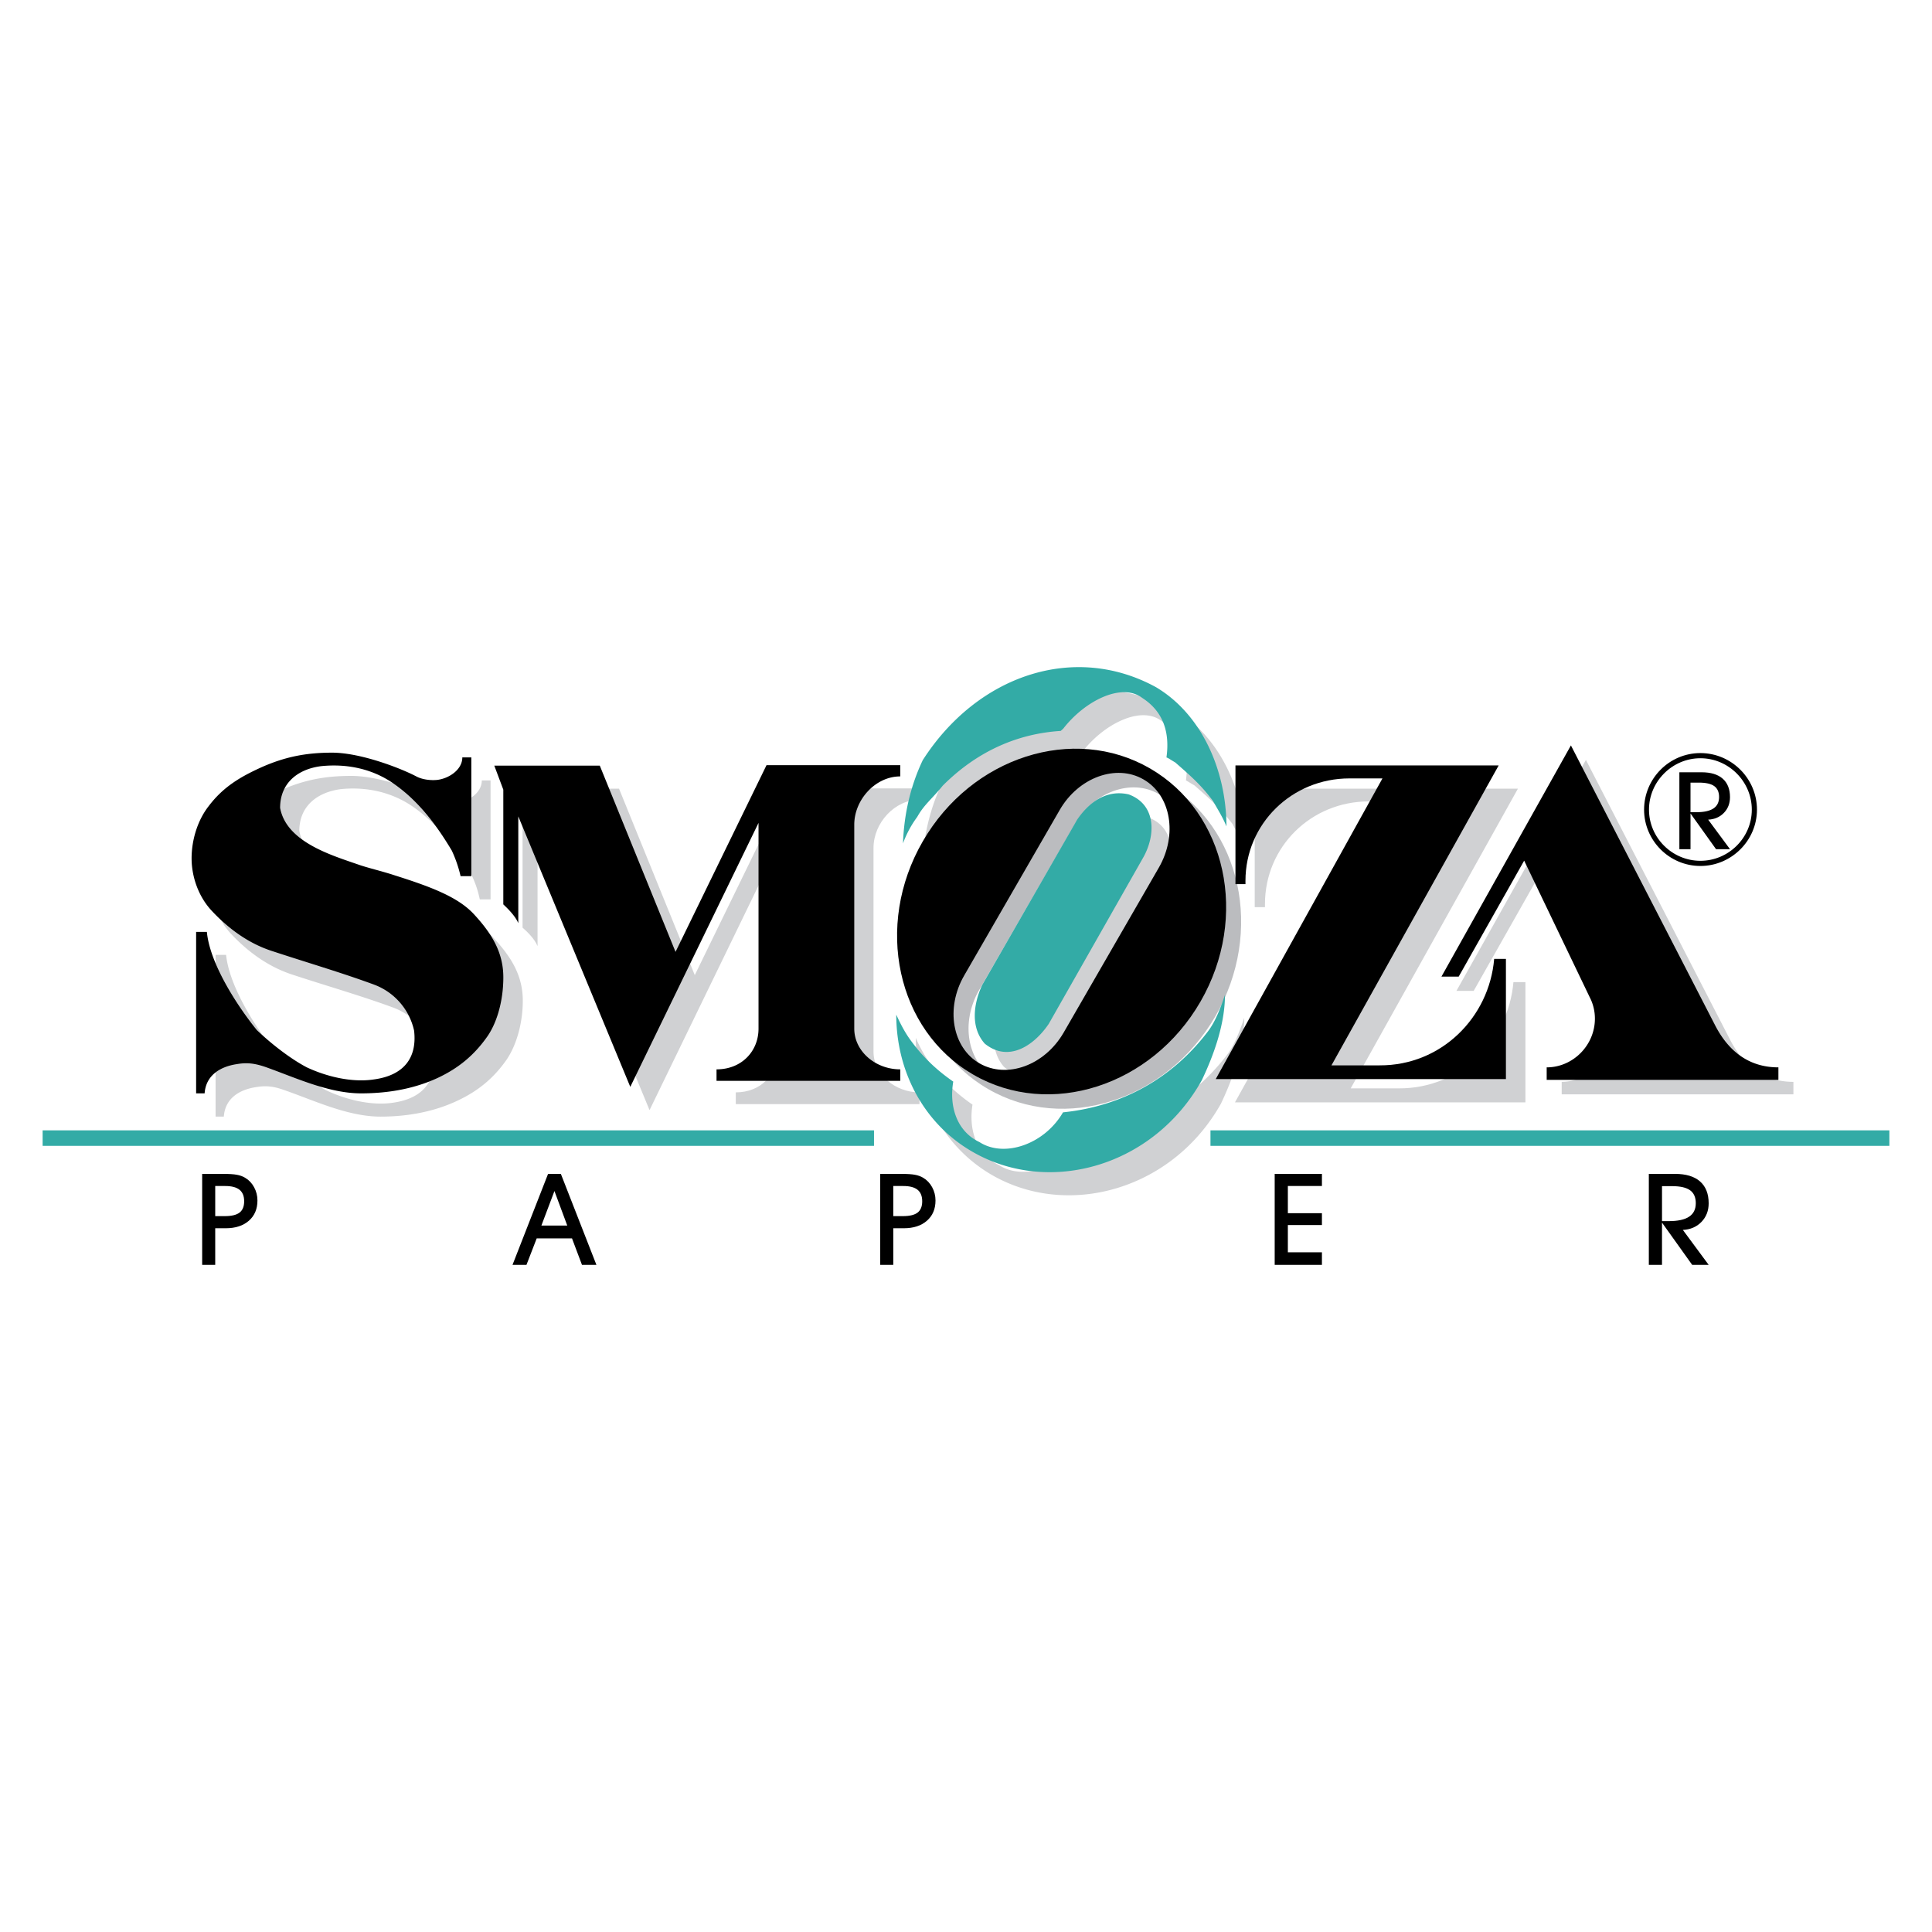 <svg xmlns="http://www.w3.org/2000/svg" width="2500" height="2500" viewBox="0 0 192.756 192.756"><g fill-rule="evenodd" clip-rule="evenodd"><path fill="#fff" d="M0 0h192.756v192.756H0V0z"/><path d="M155.809 107.938c2.619 0 4.812-2.194 4.812-4.888 0-.724-.199-1.446-.523-2.12l-6.533-13.617-6.535 11.546h-1.721l12.918-23.043 14.391 27.932c1.271 2.469 3.268 4.189 6.311 4.189v1.247H155.81v-1.246h-.001zM124.135 101.553c0 2.794-1.021 5.812-2.318 8.555-4.814 8.579-15.164 11.472-22.744 7.183-4.914-2.794-7.707-8.056-7.707-13.741.449 1.021.972 1.944 1.546 2.718 1.172 1.571 2.494 2.818 4.114 3.94-.398 2.469.375 4.988 2.645 6.035 2.443 1.596 6.459.225 8.305-2.968 6.061-.623 10.998-3.517 14.465-8.056.772-1.047 1.27-2.419 1.694-3.666zm.15-16.809c-.375-.923-.873-1.671-1.322-2.543-1.172-1.497-2.02-2.294-3.791-3.84-.523-.3-.572-.35-.848-.499.324-2.519-.35-4.589-2.443-5.936-2.07-1.571-5.762.324-7.881 3.067l-.25.225c-4.314.274-8.33 2.02-11.771 5.486-1.022 1.247-1.871 1.871-2.544 3.093-.499.748-1.022 1.571-1.422 2.668.1-2.992.773-5.811 1.971-8.305 5.436-8.504 15.114-11.771 23.268-7.307 4.539 2.694 7.008 8.255 7.033 13.891zm-9.726-3.192c-2.27-.499-4.016.848-5.188 2.543L99.92 100.58c-.898 1.896-1.174 4.24.248 5.861 2.369 1.92 4.939.174 6.385-1.995l9.377-16.485c1.322-2.294 1.373-5.386-1.371-6.409zM39.242 100.53c-3.242-1.196-6.833-2.219-10.225-3.342-2.569-.872-4.564-2.519-5.986-4.04-1.347-1.446-1.995-3.417-1.995-5.212 0-1.821.598-3.815 1.721-5.237 1.446-1.845 3.092-2.893 5.386-3.916 2.245-.972 4.29-1.372 6.909-1.372 2.868 0 6.833 1.521 8.429 2.37.474.249 1.297.423 2.045.349 1.172-.149 2.543-.998 2.543-2.269h.873v11.871h-1.073c-.224-1.047-.449-1.621-.873-2.569-1.471-2.469-3.242-4.862-5.662-6.583-2.119-1.521-4.713-2.12-7.356-1.845-2.37.324-4.115 1.721-4.115 4.165.648 3.392 5.013 4.713 7.756 5.636.973.374 2.444.698 3.716 1.122 3.517 1.122 6.285 2.145 7.881 3.891 1.82 1.945 2.943 3.815 2.943 6.284 0 2.245-.624 4.414-1.596 5.861-1.297 1.87-2.868 3.167-4.963 4.14-2.17 1.022-4.764 1.571-7.631 1.571-3.292 0-6.634-1.621-9.602-2.644-1.022-.374-1.795-.474-2.818-.3-1.671.25-3.093 1.123-3.217 2.943h-.822V95.269h1.047c.324 3.167 2.993 7.356 4.988 9.801 1.496 1.396 3.367 2.868 5.013 3.716 1.945.923 4.514 1.571 6.709 1.223 2.843-.424 4.289-2.045 3.965-4.863a6.338 6.338 0 0 0-3.99-4.616z" fill="#d0d1d3"/><path d="M77.599 84.396v20.55c0 2.219-1.671 4.04-4.19 4.04v1.172H91.74v-1.172c-2.469 0-4.589-1.821-4.589-4.04V84.595c0-2.494 2.12-4.813 4.589-4.813v-1.123H78.396l-9.078 18.63-7.557-18.604H51.238l.898 2.419V92.55c.423.374 1.197 1.097 1.496 1.845V83.747l11.173 27.009 12.794-26.36zM139.572 108.586h-4.812l16.684-29.901h-26.26v11.821h1.021v-.299c0-5.736 4.613-10.25 10.35-10.25h3.293l-16.635 30.026h28.979V97.986h-1.197c-.499 5.836-5.288 10.625-11.423 10.6z" fill="#d0d1d3"/><path d="M116.229 78.11c7.633 4.414 9.902 14.839 5.039 23.269-4.863 8.404-15.039 11.696-22.67 7.281-7.657-4.414-9.901-14.863-5.038-23.268 4.862-8.429 15.038-11.696 22.669-7.282zm-.647 1.098c2.742 1.571 3.416 5.511 1.545 8.778L107.6 104.47c-1.895 3.268-5.635 4.639-8.379 3.067-2.718-1.57-3.417-5.511-1.521-8.778l9.527-16.509c1.871-3.242 5.636-4.613 8.355-3.042z" fill="#bbbcbf"/><path fill="#33aba6" d="M4.252 114.322H87.2v-1.547H4.252v1.547zM120.768 114.322h67.736v-1.547h-67.736v1.547zM122.215 99.259c0 2.793-1.021 5.811-2.318 8.529-4.814 8.604-15.164 11.497-22.771 7.183-4.912-2.769-7.706-8.03-7.706-13.741.474 1.047.973 1.97 1.571 2.743 1.147 1.546 2.494 2.817 4.115 3.939-.424 2.47.349 4.963 2.619 6.036 2.469 1.596 6.484.224 8.33-2.968 6.061-.624 10.998-3.517 14.465-8.08.773-1.023 1.271-2.394 1.695-3.641zm.15-16.809c-.375-.922-.873-1.696-1.348-2.543-1.146-1.521-2.02-2.319-3.766-3.841-.523-.299-.574-.374-.873-.499.35-2.519-.324-4.589-2.418-5.936-2.07-1.571-5.762.324-7.881 3.068l-.25.224c-4.314.274-8.33 2.02-11.771 5.461-1.022 1.272-1.871 1.896-2.544 3.117a10.483 10.483 0 0 0-1.421 2.644c.1-2.968.773-5.785 1.97-8.304 5.437-8.479 15.113-11.747 23.269-7.282 4.539 2.693 7.008 8.254 7.033 13.891zm-9.752-3.192c-2.27-.523-4.016.848-5.162 2.544l-9.453 16.46c-.896 1.92-1.171 4.264.25 5.86 2.369 1.92 4.914.199 6.385-1.971l9.377-16.509c1.322-2.269 1.371-5.362-1.397-6.384z"/><path d="M37.321 98.236c-3.242-1.197-6.833-2.245-10.225-3.367-2.594-.848-4.589-2.519-5.985-4.015-1.347-1.446-1.995-3.442-1.995-5.212 0-1.845.599-3.815 1.721-5.237 1.422-1.87 3.093-2.893 5.387-3.916 2.245-.973 4.29-1.396 6.908-1.396 2.843 0 6.834 1.546 8.405 2.37.499.274 1.322.424 2.07.349 1.147-.125 2.519-.998 2.519-2.245h.898v11.846h-1.072a12.79 12.79 0 0 0-.873-2.543c-1.472-2.469-3.242-4.863-5.661-6.584-2.12-1.546-4.714-2.12-7.382-1.846-2.344.299-4.09 1.696-4.09 4.165.624 3.367 5.014 4.688 7.756 5.636.973.349 2.419.673 3.691 1.097 3.542 1.122 6.31 2.145 7.906 3.891 1.82 1.97 2.918 3.841 2.918 6.285 0 2.269-.599 4.438-1.571 5.86-1.322 1.896-2.893 3.192-4.963 4.164-2.195 1.022-4.764 1.547-7.656 1.547-3.267 0-6.609-1.597-9.577-2.644-1.047-.35-1.795-.449-2.818-.274-1.671.249-3.093 1.122-3.217 2.918h-.848v-16.11h1.072c.299 3.167 2.993 7.332 4.988 9.801 1.471 1.396 3.367 2.868 4.988 3.716 1.97.923 4.514 1.546 6.733 1.197 2.843-.399 4.29-2.045 3.966-4.863a6.352 6.352 0 0 0-3.993-4.59zM75.678 82.101v20.524c0 2.245-1.671 4.065-4.19 4.065v1.147h18.331v-1.147c-2.494 0-4.589-1.82-4.589-4.065v-20.35c0-2.469 2.095-4.813 4.589-4.813V76.34H76.476l-9.078 18.629-7.557-18.58H49.317l.898 2.394V90.23c.424.399 1.172 1.123 1.496 1.87V81.452l11.173 26.984 12.794-26.335zM154.312 106.491c2.617 0 4.812-2.194 4.812-4.863a4.62 4.62 0 0 0-.523-2.145l-6.535-13.617-6.533 11.572h-1.721L156.73 74.37l14.391 27.932c1.271 2.469 3.268 4.189 6.311 4.189v1.247h-23.119v-1.247h-.001z"/><path d="M137.652 106.291h-4.812l16.684-29.926h-26.262v11.846h.998v-.324c0-5.711 4.639-10.225 10.375-10.225h3.293l-16.635 30.001h28.953V95.667h-1.172c-.498 5.861-5.287 10.649-11.422 10.624z"/><path d="M114.732 76.664c7.633 4.414 9.902 14.839 5.039 23.269-4.863 8.429-15.039 11.696-22.67 7.282-7.631-4.415-9.901-14.864-5.038-23.269 4.863-8.429 15.039-11.696 22.669-7.282zm-.648 1.097c2.744 1.571 3.418 5.512 1.547 8.779l-9.527 16.51c-1.895 3.241-5.635 4.613-8.379 3.042-2.718-1.57-3.417-5.512-1.521-8.778l9.527-16.509c1.869-3.243 5.636-4.615 8.353-3.044zM21.472 121.334h.953c.679 0 1.17-.119 1.477-.355.304-.236.458-.613.458-1.13 0-.515-.155-.897-.464-1.146-.311-.249-.785-.374-1.425-.374h-.998v3.005h-.001zm0 4.86H20.17v-9.075h2.106c.593 0 1.046.03 1.355.088.311.057.581.155.814.293.379.22.679.534.904.945.223.408.336.851.336 1.329 0 .845-.285 1.517-.853 2.017-.57.5-1.34.751-2.314.751h-1.046v3.652zM56.595 122.273l-1.278-3.445-1.302 3.445h2.58zm-3.048 1.28l-1.021 2.642h-1.392l3.546-9.075h1.278l3.546 9.075h-1.44l-.996-2.642h-3.521zM89.122 121.334h.953c.679 0 1.17-.119 1.476-.355.305-.236.458-.613.458-1.13 0-.515-.156-.897-.464-1.146-.311-.249-.785-.374-1.426-.374h-.997v3.005zm0 4.86H87.82v-9.075h2.106c.594 0 1.047.03 1.355.088.31.057.581.155.814.293.378.22.679.534.904.945.223.408.336.851.336 1.329 0 .845-.285 1.517-.853 2.017-.57.5-1.34.751-2.314.751h-1.046v3.652zM131.889 126.194h-4.713v-9.075h4.713v1.209h-3.399v2.71h3.399v1.185h-3.399v2.718h3.399v1.253zM165.818 121.832h.674c.908 0 1.588-.147 2.031-.443.445-.295.666-.744.666-1.346 0-.586-.191-1.018-.572-1.292-.383-.274-.986-.41-1.814-.41h-.984v3.491h-.001zm0 4.362h-1.314v-9.075h2.619c1.086 0 1.918.252 2.492.754.572.504.859 1.231.859 2.182 0 .741-.24 1.357-.719 1.855-.48.496-1.1.762-1.855.8l2.574 3.484h-1.646l-3.01-4.214v4.214zM168.662 81.034h.57c.77 0 1.342-.124 1.719-.374.375-.25.562-.63.562-1.139 0-.495-.162-.86-.484-1.092-.322-.232-.834-.347-1.533-.347h-.834v2.952zm0 3.69h-1.111V77.05h2.215c.92 0 1.623.212 2.107.637.484.427.729 1.042.729 1.846 0 .626-.203 1.147-.609 1.569-.406.419-.93.644-1.568.676l2.178 2.946h-1.393l-2.547-3.563v3.563h-.001z"/><path d="M169.65 75.542c-2.869 0-5.238 2.369-5.238 5.237s2.369 5.212 5.238 5.212c2.867 0 5.236-2.344 5.236-5.212.001-2.868-2.368-5.237-5.236-5.237zm0-.3c-3.043 0-5.512 2.494-5.512 5.537 0 3.018 2.469 5.511 5.512 5.511 3.041 0 5.535-2.494 5.535-5.511.001-3.043-2.494-5.537-5.535-5.537z" stroke="#000" stroke-width=".216" stroke-miterlimit="2.613"/></g></svg>